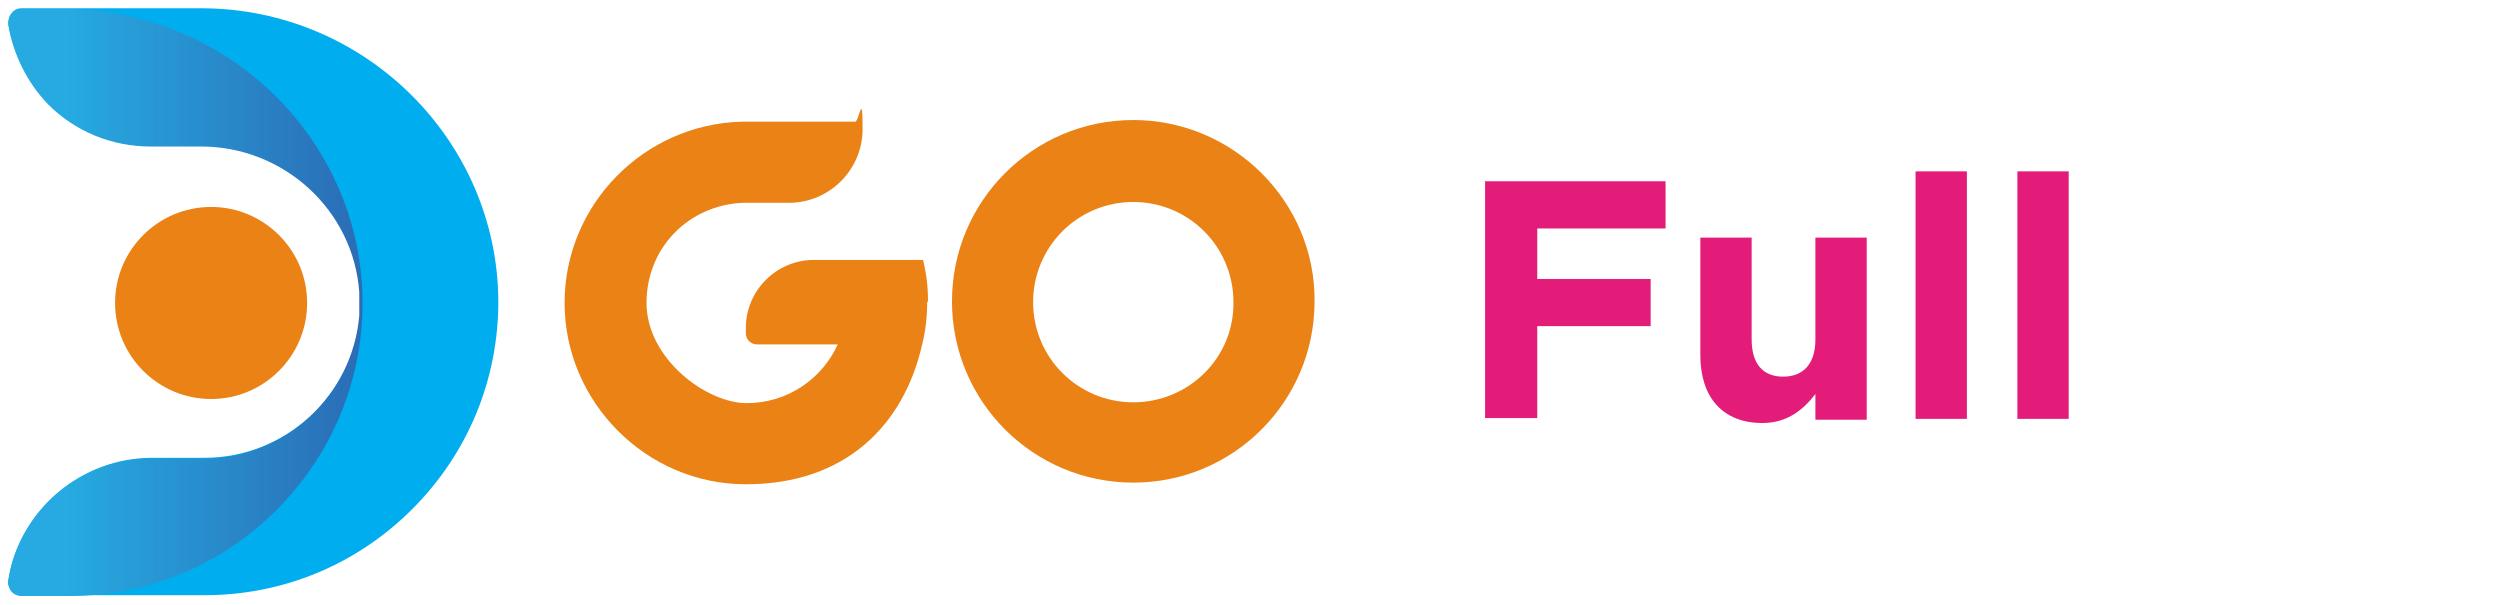 <?xml version="1.0" encoding="UTF-8"?>
<svg xmlns="http://www.w3.org/2000/svg" version="1.1" xmlns:xlink="http://www.w3.org/1999/xlink" viewBox="0 0 302 73.1">
  <defs>
    <style>
      .cls-1 {
        fill: #00adee;
      }

      .cls-2 {
        fill: #ea8215;
      }

      .cls-3 {
        fill: url(#linear-gradient);
      }

      .cls-4 {
        fill: #e31c79;
      }
    </style>
    <linearGradient id="linear-gradient" x1="8.1" y1="39.4" x2="74.7" y2="39.4" gradientTransform="translate(0 76) scale(1 -1)" gradientUnits="userSpaceOnUse">
      <stop offset="0" stop-color="#26aae1"/>
      <stop offset="1" stop-color="#2f368f"/>
    </linearGradient>
  </defs>
  <!-- Generator: Adobe Illustrator 28.7.1, SVG Export Plug-In . SVG Version: 1.2.0 Build 142)  -->
  <g>
    <g id="Layer_1">
      <g>
        <g>
          <path class="cls-1" d="M60.2,36.4c0,9.5-3.7,18.4-10.4,25.1-6.7,6.7-15.6,10.4-25.1,10.4H2.6c-.5,0-.9-.2-1.2-.5-.3-.4-.5-.8-.4-1.3.6-4.1,2.8-7.9,6-10.6,3.2-2.7,7.2-4.2,11.4-4.2h6.3c9.8,0,18-7.6,18.8-17.3,0-.5,0-1,0-1.7s0-.8,0-1.1c-.7-9.9-9-17.6-19.1-17.6h-6.1c-4.7,0-9.1-1.8-12.4-5.1C3.4,9.9,1.6,6.5,1,2.8c0-.4.1-.9.4-1.2.3-.4.7-.6,1.2-.6h21.7c19.7,0,35.8,15.9,35.9,35.4Z"/>
          <path class="cls-2" d="M13.9,36.6c0,6.4,5.2,11.6,11.6,11.6s11.6-5.2,11.6-11.6-5.2-11.6-11.6-11.6c-6.4,0-11.6,5.2-11.6,11.6Z"/>
        </g>
        <g>
          <path class="cls-2" d="M136.9,14.5c-12.1,0-21.9,9.8-21.9,21.9s9.8,21.9,21.9,21.9,21.9-9.8,21.9-21.9c.1-12-9.8-21.9-21.9-21.9ZM136.9,48.6c-6.7,0-12.1-5.4-12.1-12.1s5.4-12.1,12.1-12.1,12.1,5.4,12.1,12.1c.1,6.7-5.4,12.1-12.1,12.1Z"/>
          <path class="cls-2" d="M112.1,36.3c0-1.7-.2-3.3-.6-4.9h-13.2c-4.5,0-8.2,3.7-8.2,8.2v.7c0,.7.6,1.3,1.3,1.3h9.8c-1.9,4.2-6.1,7.1-11,7.1s-12.1-5.4-12.1-12.1,5.1-11.8,11.6-12.1h5.6c4.9,0,8.9-4,8.9-8.9s-.4-.9-.9-.9h-13.7c-11.8.3-21.4,10-21.4,21.9s9.8,21.9,21.9,21.9,19.1-7.2,21.3-16.9c.4-1.6.6-3.3.6-5.1.1,0,.1-.2.1-.2Z"/>
        </g>
        <path class="cls-3" d="M43.8,36.5c0,9.5-3.7,18.4-10.4,25.1-6.7,6.7-15.6,10.4-25.1,10.4H2.6c-.5,0-.9-.2-1.2-.5-.3-.4-.4-.8-.4-1.3.6-4.1,2.8-7.9,5.9-10.6,3.2-2.7,7.2-4.2,11.4-4.2h6.3c9.8,0,18-7.6,18.8-17.3,0-.5,0-1,0-1.7v-1.1c-.7-9.9-9.1-17.6-19.1-17.6h-6.1c-4.7,0-9.1-1.8-12.4-5.1C3.3,10,1.6,6.6,1,3c0-.5.1-.9.4-1.3.3-.4.7-.6,1.2-.6h5.3c19.7.1,35.8,15.9,35.9,35.4Z"/>
      </g>
      <g>
        <path class="cls-4" d="M179.3,21.9h21.9v5.7h-15.5v6.1h13.7v5.7h-13.7v11.1h-6.3v-28.7Z"/>
        <path class="cls-4" d="M205.4,42.9v-14.2h6.2v12.3c0,3,1.4,4.5,3.8,4.5s3.9-1.5,3.9-4.5v-12.3h6.2v22h-6.2v-3.1c-1.4,1.8-3.3,3.5-6.4,3.5-4.8,0-7.5-3.1-7.5-8.2Z"/>
        <path class="cls-4" d="M231.4,20.7h6.2v29.9h-6.2v-29.9Z"/>
        <path class="cls-4" d="M243.7,20.7h6.2v29.9h-6.2v-29.9Z"/>
      </g>
    </g>
  </g>
</svg>